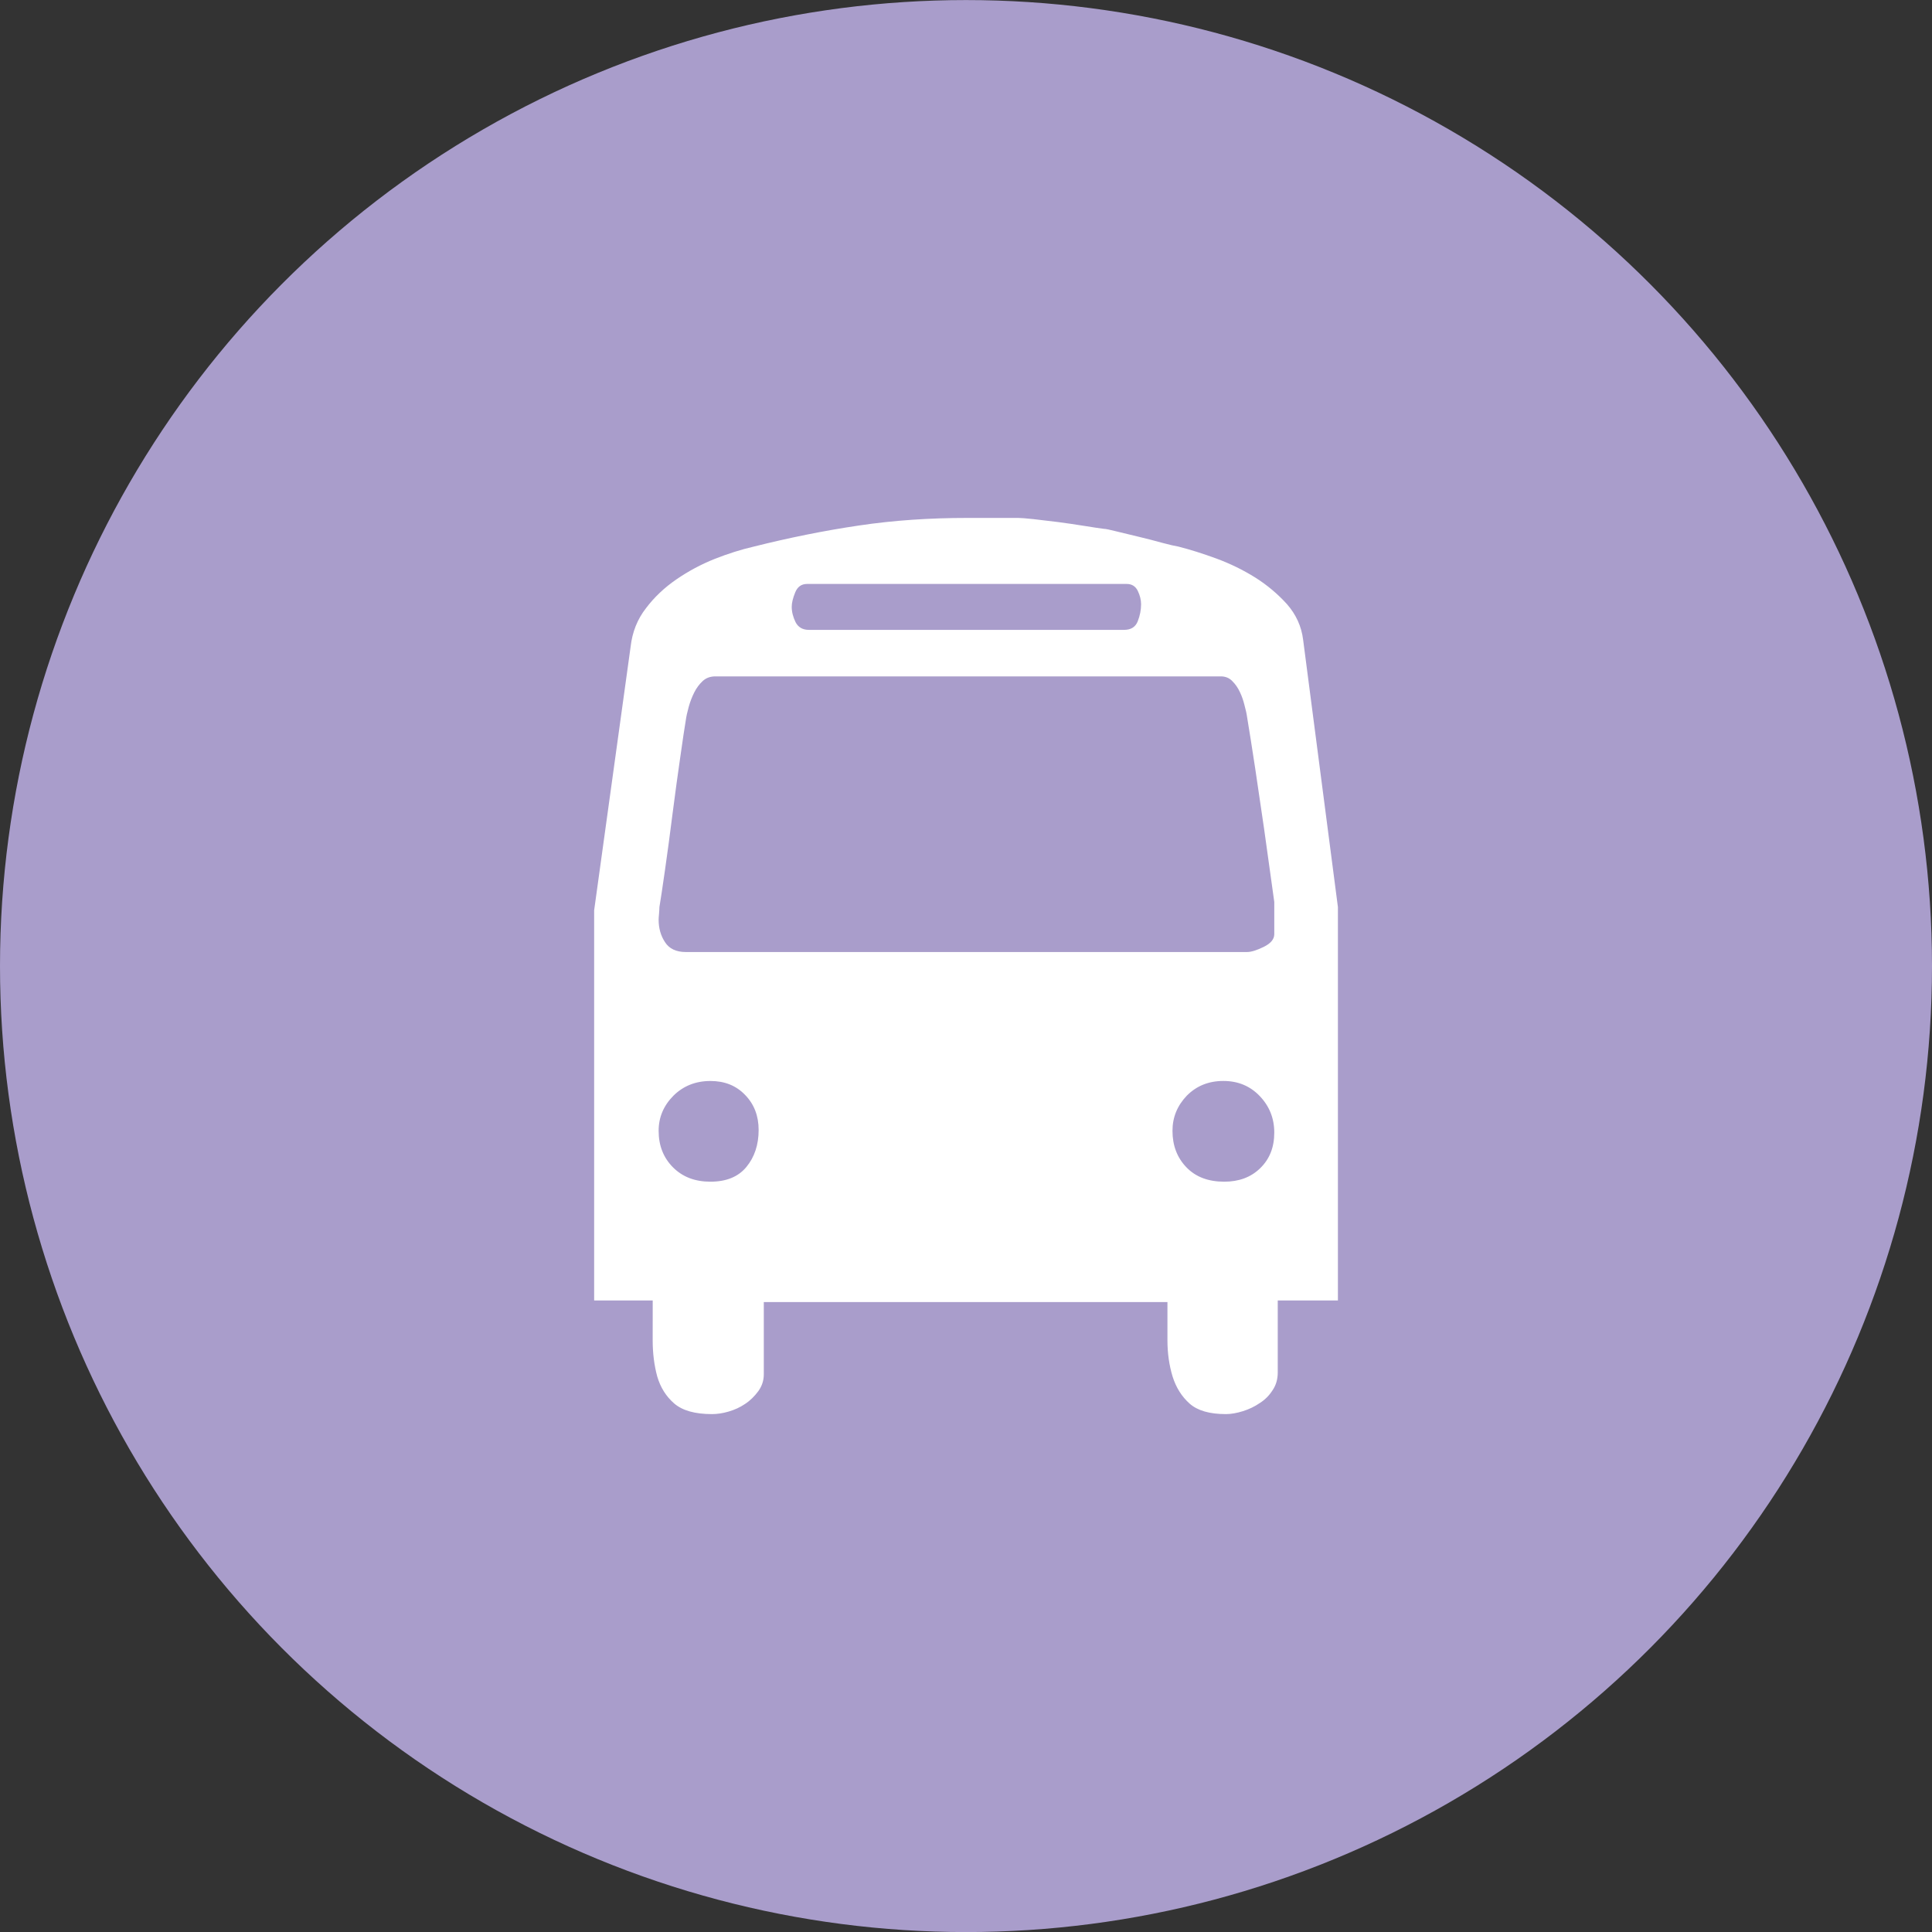 <?xml version="1.0" encoding="utf-8"?>
<!-- Generator: Adobe Illustrator 17.0.0, SVG Export Plug-In . SVG Version: 6.00 Build 0)  -->
<!DOCTYPE svg PUBLIC "-//W3C//DTD SVG 1.1//EN" "http://www.w3.org/Graphics/SVG/1.1/DTD/svg11.dtd">
<svg version="1.1" id="レイヤー_2" xmlns="http://www.w3.org/2000/svg" xmlns:xlink="http://www.w3.org/1999/xlink" x="0px"
	 y="0px" width="64px" height="64px" viewBox="9 0 64 64" enable-background="new 9 0 64 64" xml:space="preserve">
<rect x="9" y="0" width="64" height="64" fill="#333333" stroke="none"/>
<g id="XMLID_2077_">
	<circle id="XMLID_2084_" fill="#A99DCB" cx="41" cy="32.002" r="32"/>
	<path id="XMLID_2078_" fill="#FFFFFF" d="M30.622,43.08h-1.94V30.155l1.208-8.732c0.055-0.486,0.225-0.913,0.511-1.278
		c0.275-0.365,0.612-0.682,1.008-0.954c0.391-0.268,0.812-0.495,1.263-0.675c0.448-0.177,0.877-0.312,1.293-0.408
		c1.18-0.296,2.349-0.532,3.497-0.701c1.151-0.172,2.346-0.25,3.581-0.25h0.395h1.291c0.074,0,0.236,0.011,0.491,0.038
		c0.255,0.029,0.53,0.062,0.831,0.099c0.296,0.04,0.588,0.081,0.867,0.127c0.284,0.046,0.497,0.078,0.647,0.097
		c0.06,0,0.198,0.029,0.423,0.086c0.225,0.056,0.472,0.115,0.745,0.18c0.272,0.067,0.527,0.129,0.771,0.199
		c0.242,0.065,0.421,0.105,0.535,0.124c0.374,0.096,0.79,0.225,1.249,0.393c0.459,0.169,0.889,0.379,1.293,0.631
		c0.401,0.253,0.752,0.551,1.053,0.884c0.296,0.339,0.479,0.731,0.534,1.18l1.152,8.852V43.08h-1.993v2.388
		c0,0.225-0.059,0.421-0.172,0.586c-0.111,0.174-0.25,0.314-0.421,0.422c-0.167,0.116-0.357,0.207-0.561,0.271
		c-0.206,0.064-0.394,0.097-0.562,0.097c-0.543,0-0.945-0.116-1.207-0.351c-0.263-0.236-0.448-0.535-0.562-0.898
		c-0.11-0.366-0.169-0.763-0.169-1.193c0-0.432,0-0.852,0-1.27H34.302v2.394c0,0.204-0.061,0.39-0.182,0.558
		c-0.126,0.169-0.268,0.312-0.44,0.424c-0.164,0.112-0.35,0.196-0.544,0.252c-0.195,0.057-0.38,0.084-0.551,0.084
		c-0.56,0-0.976-0.116-1.25-0.351c-0.272-0.236-0.458-0.535-0.564-0.898c-0.099-0.366-0.15-0.763-0.15-1.193
		C30.622,43.949,30.622,43.511,30.622,43.08z M30.818,30.468c0,0.28,0.07,0.529,0.211,0.742c0.139,0.218,0.371,0.327,0.688,0.327
		h18.595c0.131,0,0.312-0.054,0.548-0.169c0.233-0.115,0.352-0.253,0.352-0.422v-1.069c-0.132-0.957-0.247-1.76-0.336-2.412
		c-0.096-0.663-0.194-1.327-0.296-2.01c-0.105-0.683-0.193-1.255-0.268-1.698c-0.016-0.118-0.045-0.247-0.086-0.395
		c-0.038-0.153-0.086-0.299-0.153-0.436c-0.065-0.142-0.15-0.263-0.253-0.365c-0.1-0.105-0.231-0.155-0.377-0.155H32.699
		c-0.166,0-0.308,0.049-0.422,0.155c-0.11,0.102-0.206,0.231-0.279,0.377c-0.076,0.15-0.137,0.311-0.184,0.48
		c-0.047,0.169-0.079,0.315-0.097,0.446c-0.038,0.226-0.1,0.631-0.181,1.209c-0.086,0.585-0.169,1.206-0.255,1.867
		c-0.084,0.667-0.168,1.293-0.253,1.886c-0.083,0.589-0.147,0.997-0.184,1.222c0,0.054-0.005,0.131-0.013,0.226
		C30.822,30.366,30.818,30.43,30.818,30.468z M30.818,37.461c0,0.488,0.16,0.892,0.476,1.209c0.319,0.319,0.731,0.475,1.239,0.475
		c0.522,0,0.922-0.159,1.193-0.489c0.268-0.325,0.405-0.736,0.405-1.223c0-0.468-0.149-0.856-0.45-1.164
		c-0.299-0.311-0.681-0.46-1.148-0.46c-0.487,0-0.898,0.164-1.223,0.486C30.982,36.625,30.818,37.011,30.818,37.461z M35.227,20.102
		c0,0.169,0.044,0.336,0.127,0.508c0.085,0.166,0.233,0.255,0.436,0.255h10.449c0.224,0,0.375-0.094,0.45-0.283
		c0.074-0.191,0.111-0.376,0.111-0.566c0-0.145-0.037-0.293-0.111-0.446c-0.075-0.151-0.198-0.226-0.366-0.226H35.735
		c-0.189,0-0.319,0.096-0.394,0.283C35.265,19.815,35.227,19.971,35.227,20.102z M47.84,37.461c0,0.488,0.156,0.892,0.463,1.209
		c0.307,0.319,0.725,0.475,1.252,0.475c0.483,0,0.882-0.145,1.19-0.446c0.312-0.303,0.467-0.691,0.467-1.182
		c0-0.47-0.161-0.873-0.48-1.207c-0.319-0.335-0.722-0.502-1.207-0.502c-0.488,0-0.889,0.164-1.209,0.486
		C47.999,36.625,47.84,37.011,47.84,37.461z"/>
</g>
</svg>
